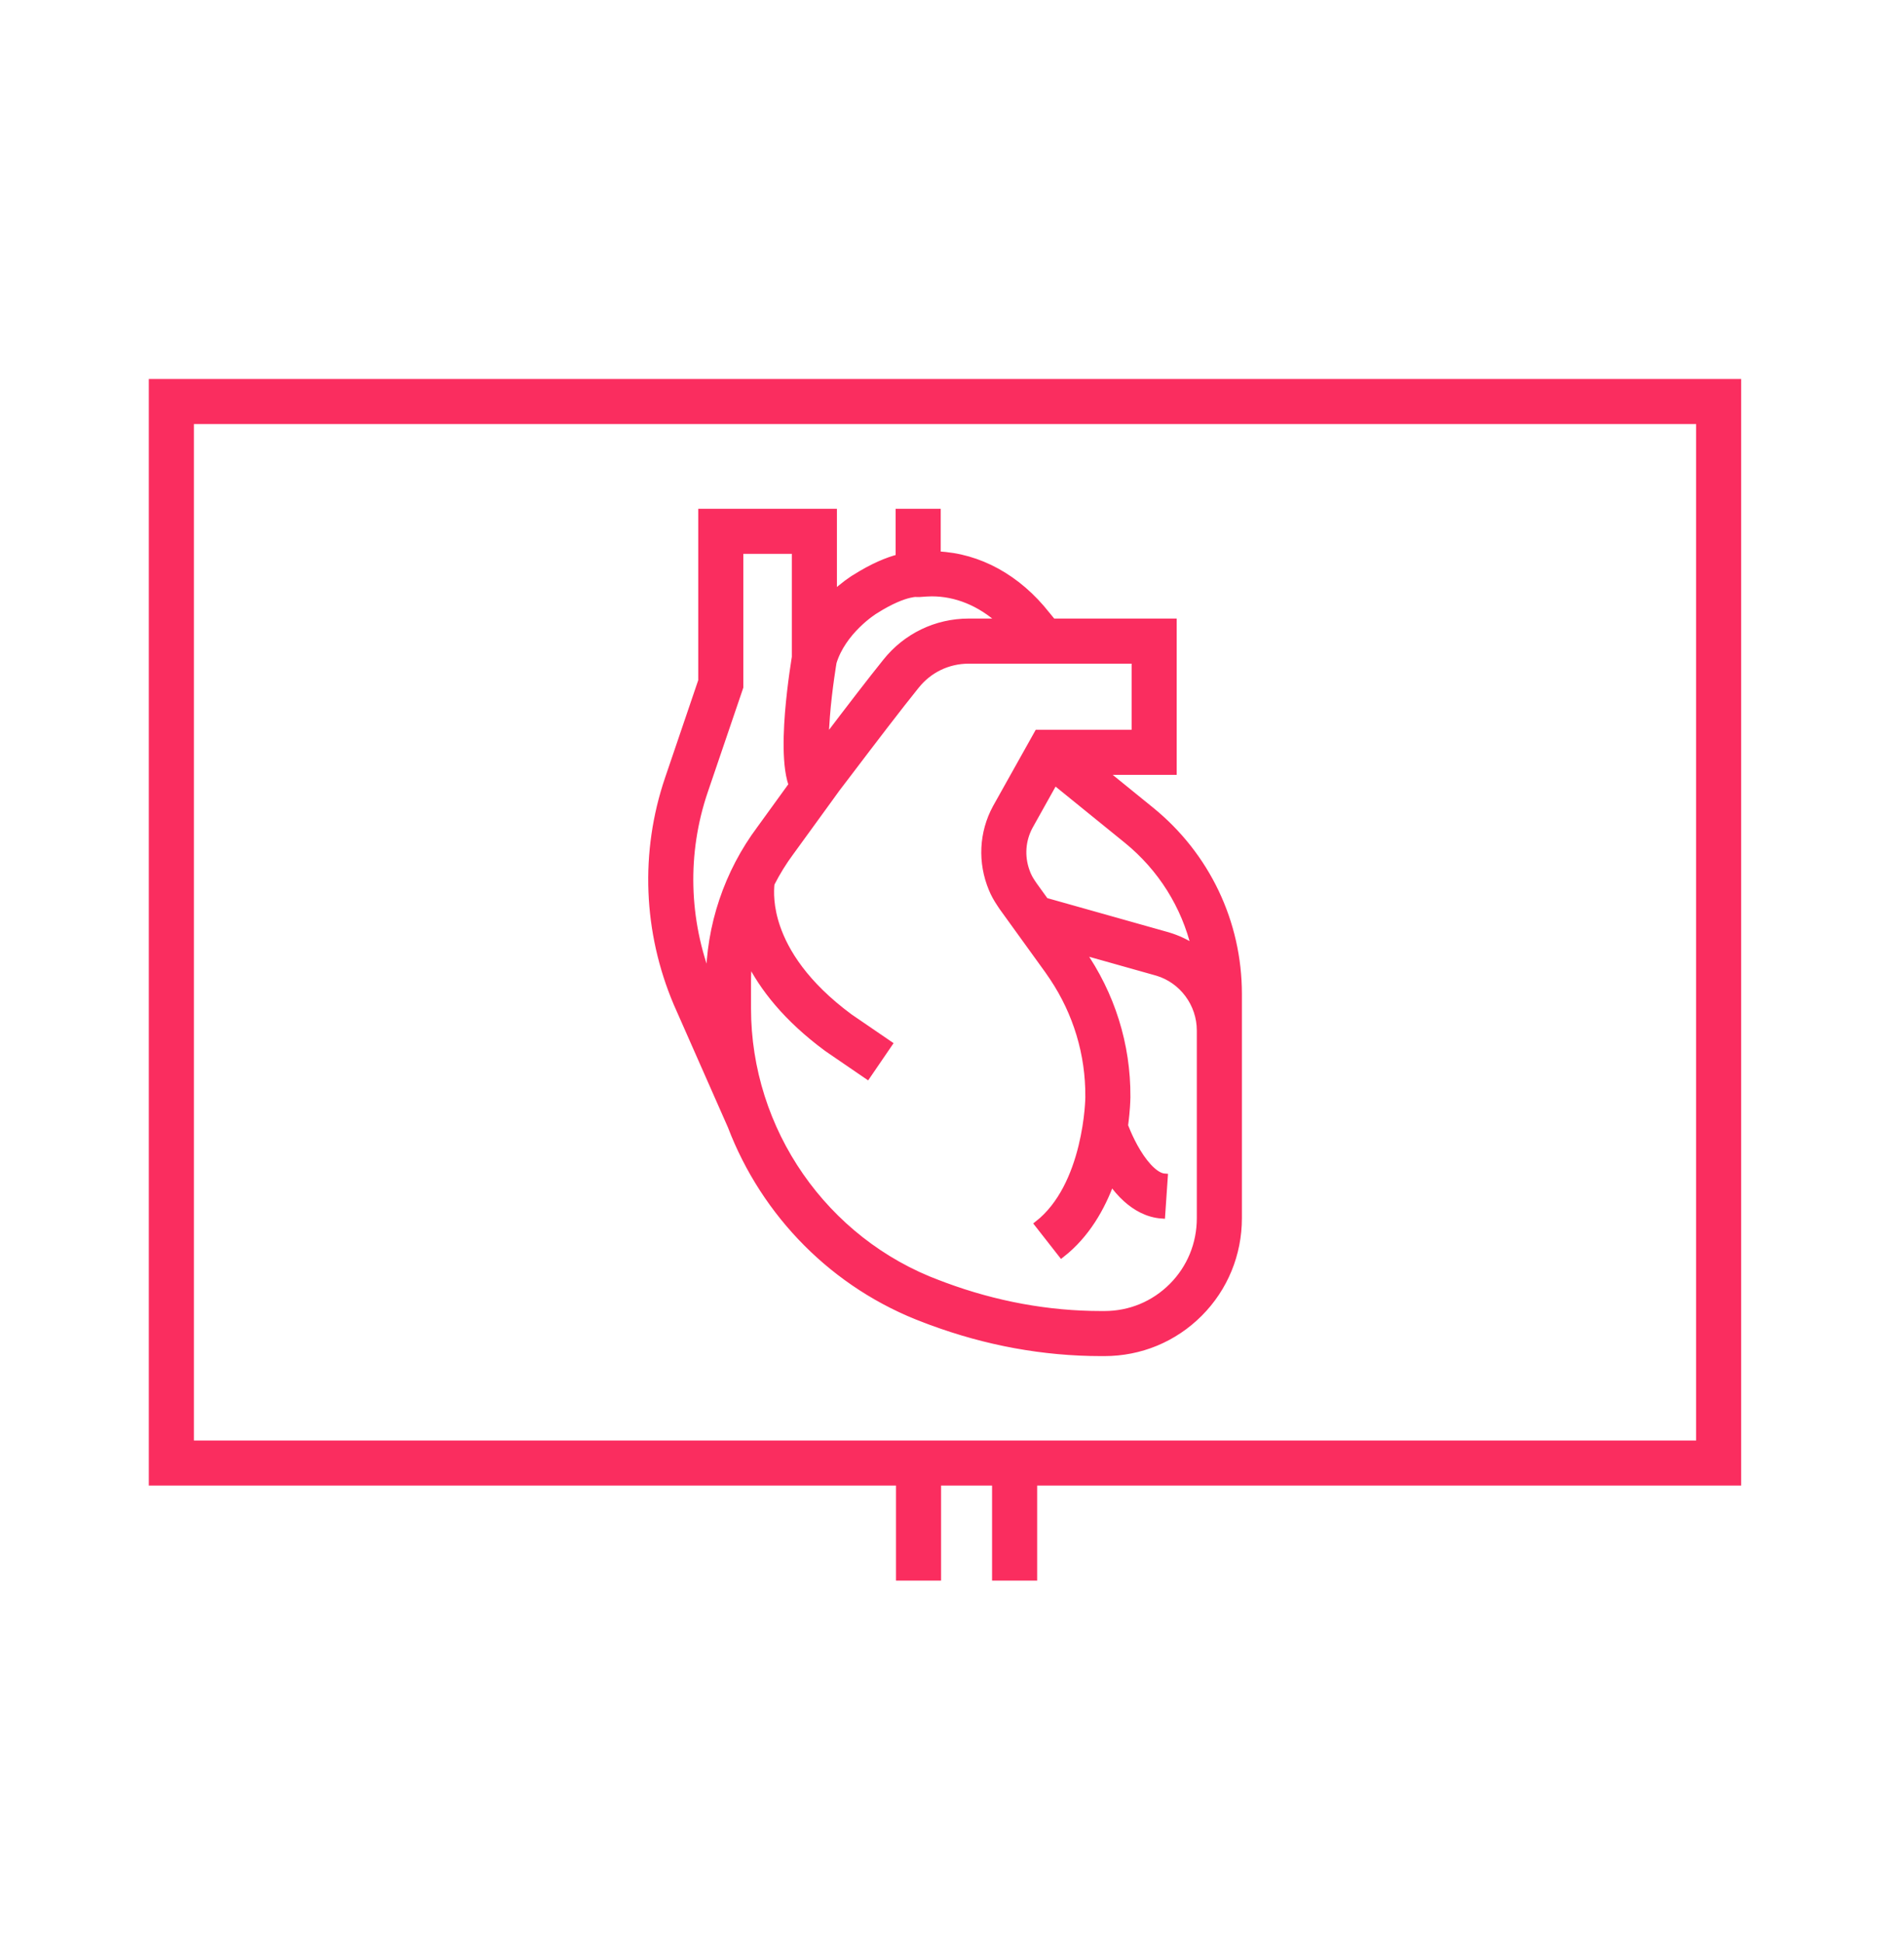 <svg width="50" height="51" viewBox="0 0 50 51" fill="none" xmlns="http://www.w3.org/2000/svg">
<path d="M45.639 10.033V38.908H27.151V41.403H26.137V38.908H24.628V41.403H23.614V38.908H3.993V10.033H45.639ZM5.007 37.895H44.626V11.046H5.007V37.895ZM31.514 27.049C31.514 26.345 31.047 25.725 30.392 25.529L28.403 24.969C29.19 26.095 29.609 27.418 29.6 28.791L29.6 28.791V28.792C29.6 28.792 29.6 28.794 29.6 28.795C29.6 28.797 29.6 28.8 29.6 28.803C29.599 28.809 29.599 28.818 29.599 28.829C29.599 28.852 29.598 28.884 29.596 28.924C29.593 29.003 29.585 29.116 29.572 29.254C29.564 29.341 29.552 29.439 29.538 29.546L29.538 29.547C29.553 29.586 29.576 29.645 29.607 29.716C29.669 29.86 29.759 30.049 29.873 30.236C29.989 30.427 30.119 30.597 30.254 30.718C30.389 30.839 30.498 30.883 30.582 30.889L30.513 31.9C30.128 31.874 29.814 31.684 29.578 31.473C29.426 31.337 29.295 31.18 29.182 31.023C28.935 31.696 28.535 32.412 27.877 32.926L27.252 32.128C27.879 31.637 28.224 30.836 28.406 30.092C28.495 29.728 28.541 29.398 28.564 29.158C28.575 29.038 28.581 28.942 28.584 28.878C28.585 28.846 28.586 28.821 28.586 28.806V28.785C28.594 27.671 28.269 26.593 27.649 25.661L27.522 25.476L26.325 23.819L26.319 23.811L26.314 23.803L26.259 23.72C26.173 23.592 26.1 23.461 26.047 23.33C25.759 22.638 25.792 21.861 26.152 21.199L26.155 21.194L27.249 19.24H29.802V17.335H25.438C24.893 17.335 24.394 17.578 24.057 18.001L24.055 18.003C23.6 18.567 22.979 19.38 22.195 20.413L22.194 20.414L21.974 20.702L21.797 20.947L20.774 22.356L20.77 22.361C20.574 22.624 20.402 22.904 20.254 23.195C20.233 23.391 20.221 23.805 20.405 24.338C20.625 24.977 21.136 25.826 22.314 26.696L23.348 27.403L22.776 28.24L21.726 27.522L21.711 27.511C20.649 26.726 20.024 25.921 19.666 25.195C19.648 25.379 19.637 25.564 19.637 25.75V26.468C19.637 29.673 21.651 32.577 24.656 33.691L24.658 33.691L24.803 33.746C26.139 34.241 27.526 34.497 28.918 34.497H29.001C29.677 34.497 30.303 34.237 30.779 33.761C31.253 33.287 31.514 32.652 31.514 31.975V27.049ZM19.435 18.035L19.408 18.115L18.505 20.767C17.952 22.393 18.002 24.146 18.623 25.739C18.626 24.306 19.104 22.897 19.959 21.755L20.794 20.602C20.779 20.558 20.766 20.514 20.755 20.473C20.711 20.302 20.687 20.113 20.675 19.925C20.65 19.548 20.667 19.117 20.698 18.722C20.73 18.323 20.777 17.944 20.816 17.666C20.835 17.526 20.853 17.411 20.866 17.331C20.871 17.296 20.876 17.267 20.879 17.246V14.453H19.435V18.035ZM27.04 21.689C26.845 22.051 26.814 22.472 26.953 22.862L26.983 22.941L26.984 22.944L26.985 22.947C27.006 22.998 27.042 23.068 27.102 23.158L27.151 23.231L27.452 23.648L30.667 24.553L30.673 24.555C30.926 24.63 31.161 24.742 31.373 24.884C31.111 23.78 30.493 22.788 29.593 22.056L27.695 20.517L27.04 21.689ZM24.471 15.568C24.383 15.568 24.296 15.575 24.157 15.585L24.139 15.586H24.072L24.056 15.583C24.053 15.583 24.05 15.583 24.045 15.583C24.02 15.584 23.964 15.589 23.878 15.61C23.705 15.651 23.405 15.758 22.976 16.031L22.971 16.034L22.966 16.037L22.966 16.037C22.966 16.037 22.965 16.038 22.963 16.039C22.959 16.042 22.951 16.047 22.94 16.054C22.918 16.069 22.883 16.093 22.84 16.125C22.754 16.189 22.634 16.286 22.507 16.412C22.259 16.657 22.006 16.989 21.884 17.385C21.883 17.39 21.882 17.396 21.881 17.404C21.878 17.423 21.873 17.453 21.867 17.49C21.855 17.565 21.838 17.674 21.82 17.806C21.783 18.072 21.738 18.43 21.709 18.802C21.692 19.012 21.681 19.222 21.678 19.419C22.327 18.565 22.859 17.871 23.266 17.366C23.795 16.704 24.584 16.322 25.438 16.321H26.287C25.737 15.818 25.103 15.568 24.471 15.568ZM24.036 15.58L24.039 15.581H24.041L24.036 15.58L24.036 15.58ZM32.528 31.975C32.528 32.917 32.163 33.811 31.496 34.478C30.83 35.144 29.945 35.51 29.001 35.51H28.918C27.401 35.51 25.896 35.232 24.451 34.696L24.449 34.696L24.304 34.641C21.91 33.753 20.074 31.865 19.195 29.561L17.774 26.342L17.771 26.335C16.977 24.464 16.888 22.374 17.546 20.44L18.421 17.867V13.44H21.893V15.597C22.023 15.477 22.141 15.382 22.234 15.312C22.293 15.269 22.341 15.235 22.377 15.211C22.394 15.199 22.409 15.19 22.419 15.183C22.425 15.18 22.429 15.177 22.433 15.175C22.434 15.174 22.436 15.173 22.437 15.172L22.439 15.171L22.44 15.171C22.925 14.863 23.314 14.708 23.605 14.633V13.44H24.619V14.558C25.715 14.605 26.733 15.173 27.488 16.131L27.644 16.321H30.815V20.254H28.981L30.232 21.269L30.232 21.269C31.685 22.451 32.528 24.206 32.528 26.091V31.975Z" fill="#FA2D5F" stroke="#FA2D5F" stroke-width="0.17"/>
</svg>
